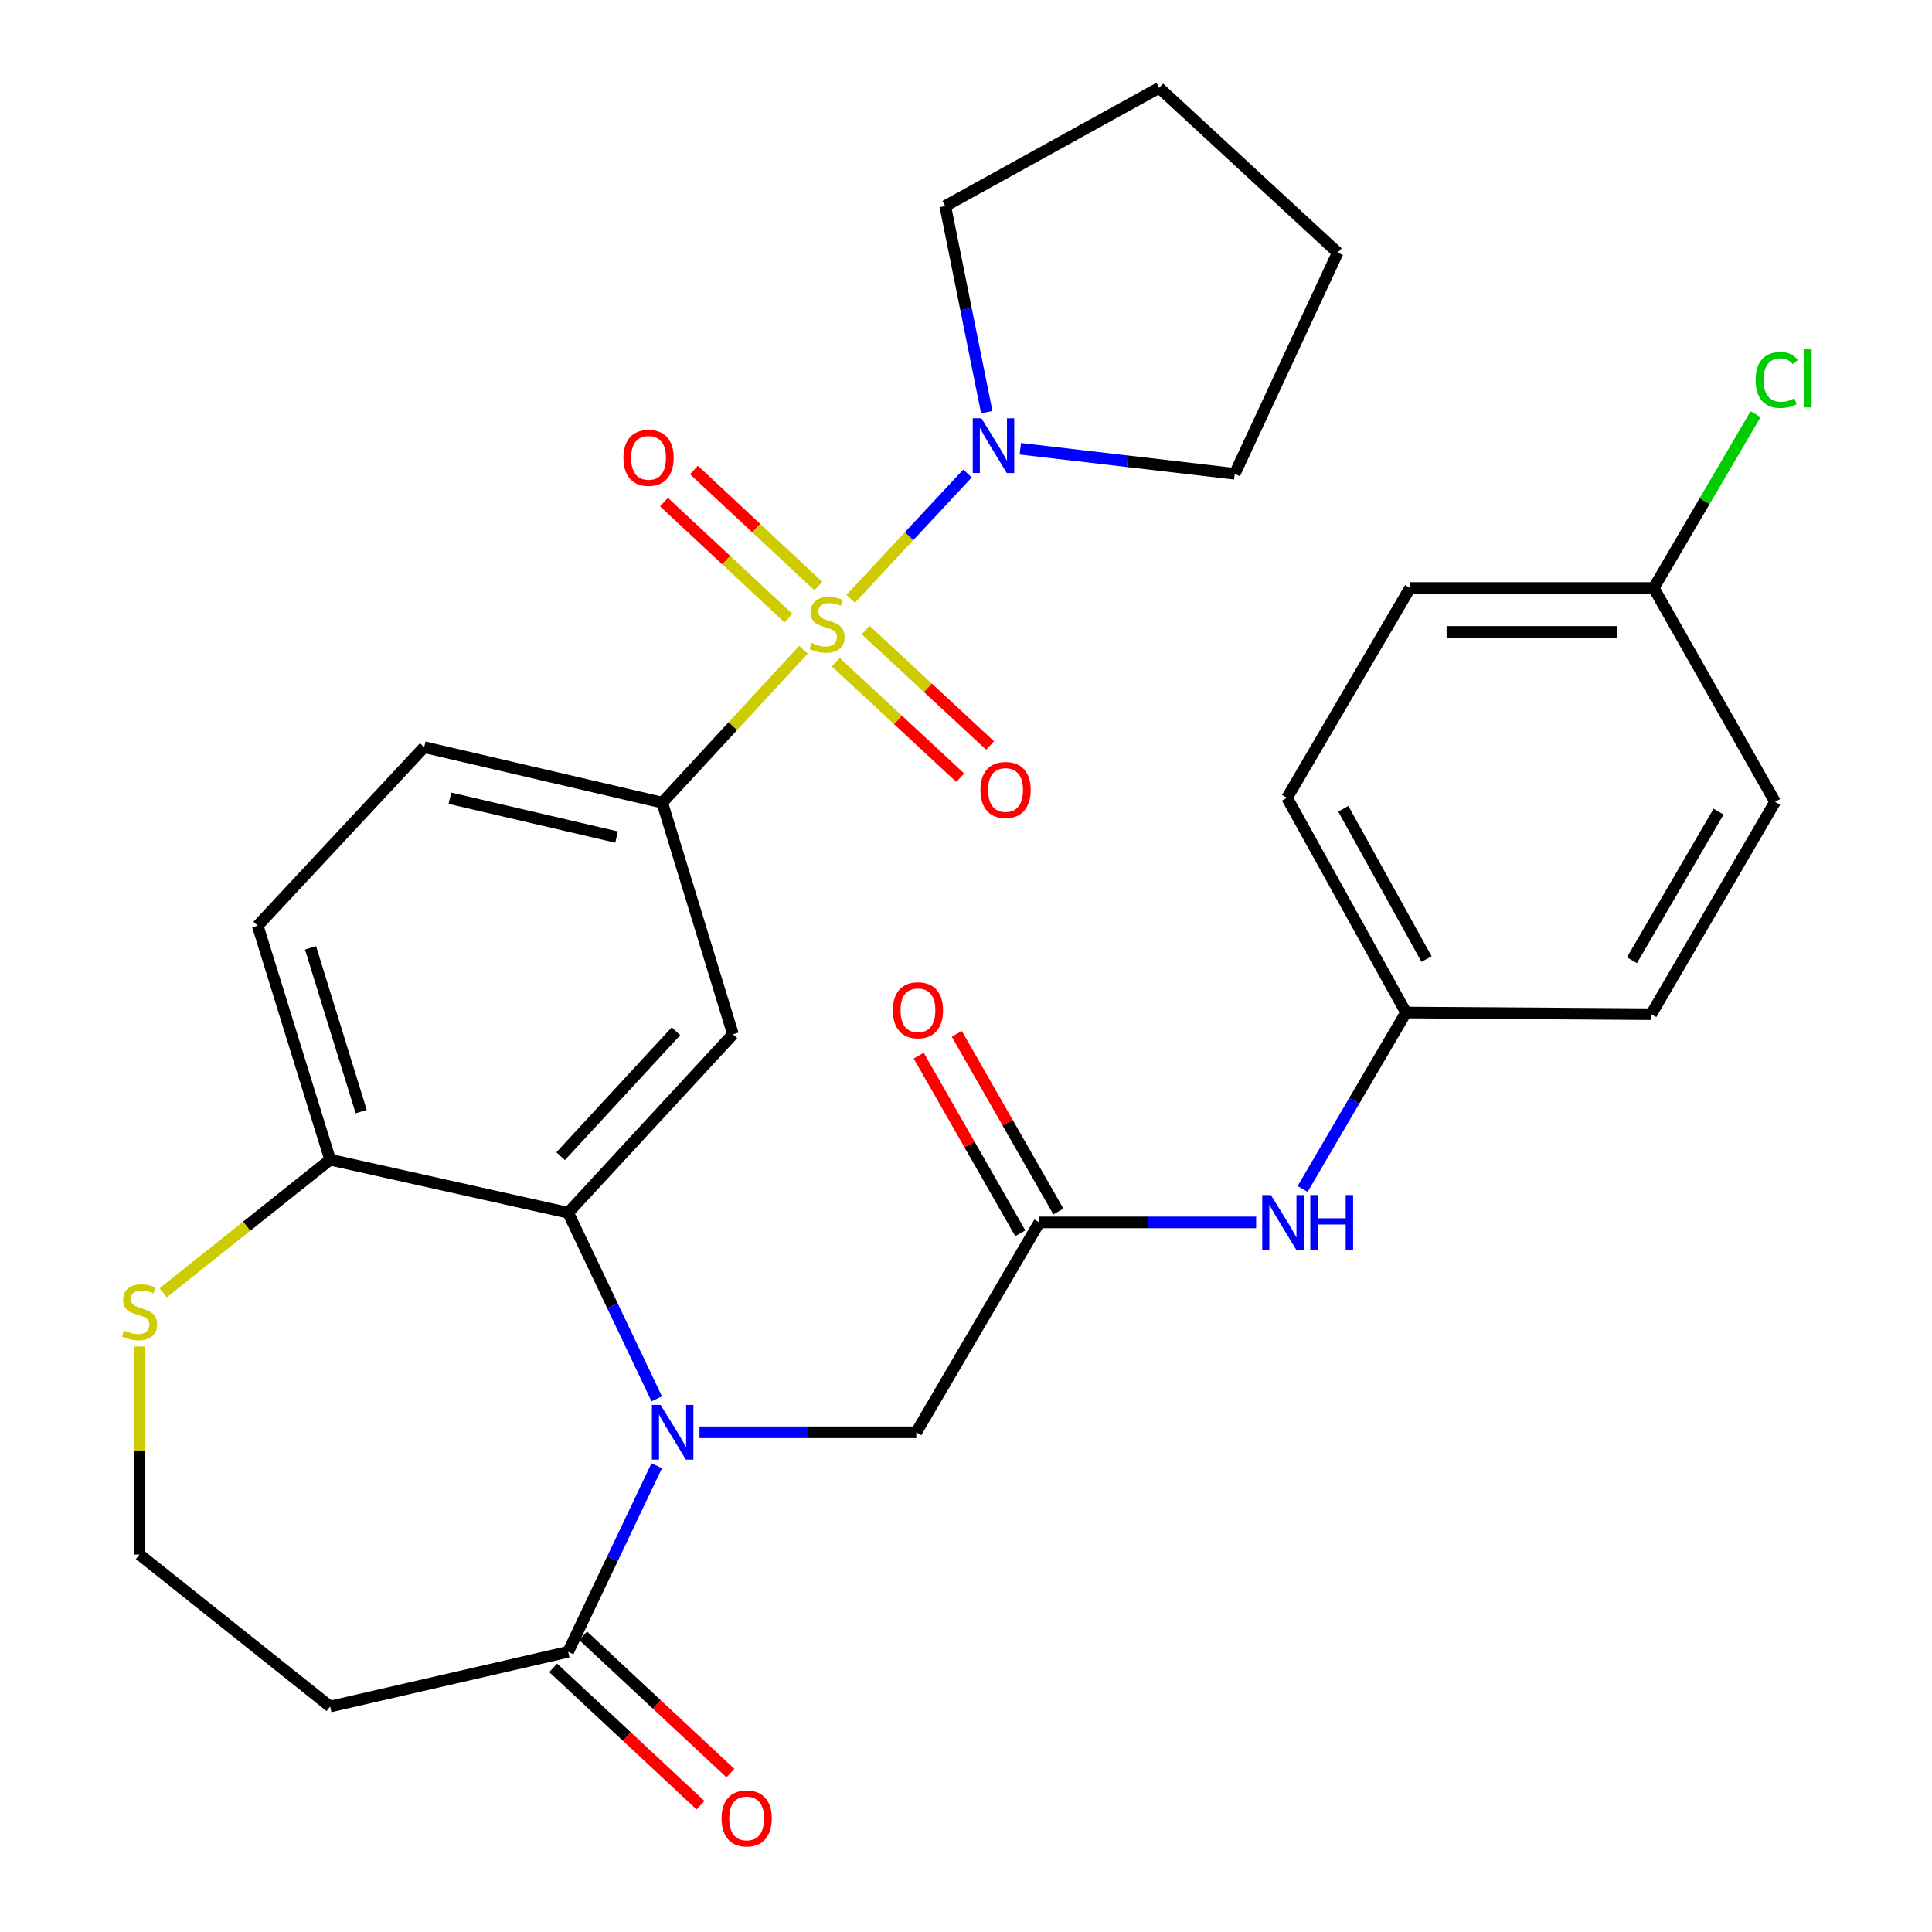<?xml version='1.0' encoding='iso-8859-1'?>
<svg version='1.1' baseProfile='full'
              xmlns='http://www.w3.org/2000/svg'
                      xmlns:rdkit='http://www.rdkit.org/xml'
                      xmlns:xlink='http://www.w3.org/1999/xlink'
                  xml:space='preserve'
width='1000px' height='1000px' viewBox='0 0 1000 1000'>
<!-- END OF HEADER -->
<rect style='opacity:1.0;fill:#FFFFFF;stroke:none' width='1000' height='1000' x='0' y='0'> </rect>
<path class='bond-2' d='M 415.856,336.297 L 379.315,375.872' style='fill:none;fill-rule:evenodd;stroke:#CCCC00;stroke-width:6px;stroke-linecap:butt;stroke-linejoin:miter;stroke-opacity:1' />
<path class='bond-2' d='M 379.315,375.872 L 342.774,415.446' style='fill:none;fill-rule:evenodd;stroke:#000000;stroke-width:6px;stroke-linecap:butt;stroke-linejoin:miter;stroke-opacity:1' />
<path class='bond-4' d='M 440.318,309.933 L 470.55,277.508' style='fill:none;fill-rule:evenodd;stroke:#CCCC00;stroke-width:6px;stroke-linecap:butt;stroke-linejoin:miter;stroke-opacity:1' />
<path class='bond-4' d='M 470.55,277.508 L 500.782,245.084' style='fill:none;fill-rule:evenodd;stroke:#0000FF;stroke-width:6px;stroke-linecap:butt;stroke-linejoin:miter;stroke-opacity:1' />
<path class='bond-9' d='M 432.583,342.737 L 464.8,372.635' style='fill:none;fill-rule:evenodd;stroke:#CCCC00;stroke-width:6px;stroke-linecap:butt;stroke-linejoin:miter;stroke-opacity:1' />
<path class='bond-9' d='M 464.8,372.635 L 497.018,402.533' style='fill:none;fill-rule:evenodd;stroke:#FF0000;stroke-width:6px;stroke-linecap:butt;stroke-linejoin:miter;stroke-opacity:1' />
<path class='bond-9' d='M 448.039,326.082 L 480.256,355.98' style='fill:none;fill-rule:evenodd;stroke:#CCCC00;stroke-width:6px;stroke-linecap:butt;stroke-linejoin:miter;stroke-opacity:1' />
<path class='bond-9' d='M 480.256,355.98 L 512.473,385.878' style='fill:none;fill-rule:evenodd;stroke:#FF0000;stroke-width:6px;stroke-linecap:butt;stroke-linejoin:miter;stroke-opacity:1' />
<path class='bond-10' d='M 423.59,303.337 L 391.385,273.301' style='fill:none;fill-rule:evenodd;stroke:#CCCC00;stroke-width:6px;stroke-linecap:butt;stroke-linejoin:miter;stroke-opacity:1' />
<path class='bond-10' d='M 391.385,273.301 L 359.181,243.266' style='fill:none;fill-rule:evenodd;stroke:#FF0000;stroke-width:6px;stroke-linecap:butt;stroke-linejoin:miter;stroke-opacity:1' />
<path class='bond-10' d='M 408.093,319.953 L 375.888,289.918' style='fill:none;fill-rule:evenodd;stroke:#CCCC00;stroke-width:6px;stroke-linecap:butt;stroke-linejoin:miter;stroke-opacity:1' />
<path class='bond-10' d='M 375.888,289.918 L 343.684,259.882' style='fill:none;fill-rule:evenodd;stroke:#FF0000;stroke-width:6px;stroke-linecap:butt;stroke-linejoin:miter;stroke-opacity:1' />
<path class='bond-0' d='M 339.926,724.04 L 317,675.877' style='fill:none;fill-rule:evenodd;stroke:#0000FF;stroke-width:6px;stroke-linecap:butt;stroke-linejoin:miter;stroke-opacity:1' />
<path class='bond-0' d='M 317,675.877 L 294.074,627.714' style='fill:none;fill-rule:evenodd;stroke:#000000;stroke-width:6px;stroke-linecap:butt;stroke-linejoin:miter;stroke-opacity:1' />
<path class='bond-5' d='M 339.925,758.652 L 317,806.809' style='fill:none;fill-rule:evenodd;stroke:#0000FF;stroke-width:6px;stroke-linecap:butt;stroke-linejoin:miter;stroke-opacity:1' />
<path class='bond-5' d='M 317,806.809 L 294.074,854.966' style='fill:none;fill-rule:evenodd;stroke:#000000;stroke-width:6px;stroke-linecap:butt;stroke-linejoin:miter;stroke-opacity:1' />
<path class='bond-7' d='M 362.057,741.346 L 418.168,741.346' style='fill:none;fill-rule:evenodd;stroke:#0000FF;stroke-width:6px;stroke-linecap:butt;stroke-linejoin:miter;stroke-opacity:1' />
<path class='bond-7' d='M 418.168,741.346 L 474.28,741.346' style='fill:none;fill-rule:evenodd;stroke:#000000;stroke-width:6px;stroke-linecap:butt;stroke-linejoin:miter;stroke-opacity:1' />
<path class='bond-1' d='M 294.074,627.714 L 379.38,535.327' style='fill:none;fill-rule:evenodd;stroke:#000000;stroke-width:6px;stroke-linecap:butt;stroke-linejoin:miter;stroke-opacity:1' />
<path class='bond-1' d='M 290.177,598.442 L 349.891,533.771' style='fill:none;fill-rule:evenodd;stroke:#000000;stroke-width:6px;stroke-linecap:butt;stroke-linejoin:miter;stroke-opacity:1' />
<path class='bond-31' d='M 294.074,627.714 L 170.874,600.247' style='fill:none;fill-rule:evenodd;stroke:#000000;stroke-width:6px;stroke-linecap:butt;stroke-linejoin:miter;stroke-opacity:1' />
<path class='bond-3' d='M 342.774,415.446 L 379.38,535.327' style='fill:none;fill-rule:evenodd;stroke:#000000;stroke-width:6px;stroke-linecap:butt;stroke-linejoin:miter;stroke-opacity:1' />
<path class='bond-15' d='M 342.774,415.446 L 219.561,386.729' style='fill:none;fill-rule:evenodd;stroke:#000000;stroke-width:6px;stroke-linecap:butt;stroke-linejoin:miter;stroke-opacity:1' />
<path class='bond-15' d='M 319.134,433.267 L 232.885,413.165' style='fill:none;fill-rule:evenodd;stroke:#000000;stroke-width:6px;stroke-linecap:butt;stroke-linejoin:miter;stroke-opacity:1' />
<path class='bond-26' d='M 510.744,213.336 L 500.004,159.987' style='fill:none;fill-rule:evenodd;stroke:#0000FF;stroke-width:6px;stroke-linecap:butt;stroke-linejoin:miter;stroke-opacity:1' />
<path class='bond-26' d='M 500.004,159.987 L 489.263,106.638' style='fill:none;fill-rule:evenodd;stroke:#000000;stroke-width:6px;stroke-linecap:butt;stroke-linejoin:miter;stroke-opacity:1' />
<path class='bond-27' d='M 528.114,232.28 L 583.606,238.759' style='fill:none;fill-rule:evenodd;stroke:#0000FF;stroke-width:6px;stroke-linecap:butt;stroke-linejoin:miter;stroke-opacity:1' />
<path class='bond-27' d='M 583.606,238.759 L 639.098,245.238' style='fill:none;fill-rule:evenodd;stroke:#000000;stroke-width:6px;stroke-linecap:butt;stroke-linejoin:miter;stroke-opacity:1' />
<path class='bond-13' d='M 294.074,854.966 L 170.874,883.292' style='fill:none;fill-rule:evenodd;stroke:#000000;stroke-width:6px;stroke-linecap:butt;stroke-linejoin:miter;stroke-opacity:1' />
<path class='bond-14' d='M 286.326,863.274 L 324.447,898.823' style='fill:none;fill-rule:evenodd;stroke:#000000;stroke-width:6px;stroke-linecap:butt;stroke-linejoin:miter;stroke-opacity:1' />
<path class='bond-14' d='M 324.447,898.823 L 362.568,934.371' style='fill:none;fill-rule:evenodd;stroke:#FF0000;stroke-width:6px;stroke-linecap:butt;stroke-linejoin:miter;stroke-opacity:1' />
<path class='bond-14' d='M 301.822,846.657 L 339.943,882.205' style='fill:none;fill-rule:evenodd;stroke:#000000;stroke-width:6px;stroke-linecap:butt;stroke-linejoin:miter;stroke-opacity:1' />
<path class='bond-14' d='M 339.943,882.205 L 378.064,917.753' style='fill:none;fill-rule:evenodd;stroke:#FF0000;stroke-width:6px;stroke-linecap:butt;stroke-linejoin:miter;stroke-opacity:1' />
<path class='bond-6' d='M 537.963,632.713 L 474.28,741.346' style='fill:none;fill-rule:evenodd;stroke:#000000;stroke-width:6px;stroke-linecap:butt;stroke-linejoin:miter;stroke-opacity:1' />
<path class='bond-12' d='M 537.963,632.713 L 594.068,632.713' style='fill:none;fill-rule:evenodd;stroke:#000000;stroke-width:6px;stroke-linecap:butt;stroke-linejoin:miter;stroke-opacity:1' />
<path class='bond-12' d='M 594.068,632.713 L 650.174,632.713' style='fill:none;fill-rule:evenodd;stroke:#0000FF;stroke-width:6px;stroke-linecap:butt;stroke-linejoin:miter;stroke-opacity:1' />
<path class='bond-16' d='M 547.825,627.073 L 521.531,581.094' style='fill:none;fill-rule:evenodd;stroke:#000000;stroke-width:6px;stroke-linecap:butt;stroke-linejoin:miter;stroke-opacity:1' />
<path class='bond-16' d='M 521.531,581.094 L 495.238,535.115' style='fill:none;fill-rule:evenodd;stroke:#FF0000;stroke-width:6px;stroke-linecap:butt;stroke-linejoin:miter;stroke-opacity:1' />
<path class='bond-16' d='M 528.101,638.353 L 501.807,592.373' style='fill:none;fill-rule:evenodd;stroke:#000000;stroke-width:6px;stroke-linecap:butt;stroke-linejoin:miter;stroke-opacity:1' />
<path class='bond-16' d='M 501.807,592.373 L 475.514,546.394' style='fill:none;fill-rule:evenodd;stroke:#FF0000;stroke-width:6px;stroke-linecap:butt;stroke-linejoin:miter;stroke-opacity:1' />
<path class='bond-8' d='M 170.874,600.247 L 133.384,479.129' style='fill:none;fill-rule:evenodd;stroke:#000000;stroke-width:6px;stroke-linecap:butt;stroke-linejoin:miter;stroke-opacity:1' />
<path class='bond-8' d='M 186.956,575.361 L 160.713,490.578' style='fill:none;fill-rule:evenodd;stroke:#000000;stroke-width:6px;stroke-linecap:butt;stroke-linejoin:miter;stroke-opacity:1' />
<path class='bond-11' d='M 170.874,600.247 L 127.661,634.702' style='fill:none;fill-rule:evenodd;stroke:#000000;stroke-width:6px;stroke-linecap:butt;stroke-linejoin:miter;stroke-opacity:1' />
<path class='bond-11' d='M 127.661,634.702 L 84.447,669.158' style='fill:none;fill-rule:evenodd;stroke:#CCCC00;stroke-width:6px;stroke-linecap:butt;stroke-linejoin:miter;stroke-opacity:1' />
<path class='bond-18' d='M 72.213,696.936 L 72.213,750.781' style='fill:none;fill-rule:evenodd;stroke:#CCCC00;stroke-width:6px;stroke-linecap:butt;stroke-linejoin:miter;stroke-opacity:1' />
<path class='bond-18' d='M 72.213,750.781 L 72.213,804.625' style='fill:none;fill-rule:evenodd;stroke:#000000;stroke-width:6px;stroke-linecap:butt;stroke-linejoin:miter;stroke-opacity:1' />
<path class='bond-19' d='M 674.212,615.405 L 700.981,569.742' style='fill:none;fill-rule:evenodd;stroke:#0000FF;stroke-width:6px;stroke-linecap:butt;stroke-linejoin:miter;stroke-opacity:1' />
<path class='bond-19' d='M 700.981,569.742 L 727.749,524.08' style='fill:none;fill-rule:evenodd;stroke:#000000;stroke-width:6px;stroke-linecap:butt;stroke-linejoin:miter;stroke-opacity:1' />
<path class='bond-32' d='M 170.874,883.292 L 72.213,804.625' style='fill:none;fill-rule:evenodd;stroke:#000000;stroke-width:6px;stroke-linecap:butt;stroke-linejoin:miter;stroke-opacity:1' />
<path class='bond-17' d='M 219.561,386.729 L 133.384,479.129' style='fill:none;fill-rule:evenodd;stroke:#000000;stroke-width:6px;stroke-linecap:butt;stroke-linejoin:miter;stroke-opacity:1' />
<path class='bond-22' d='M 727.749,524.08 L 854.711,524.938' style='fill:none;fill-rule:evenodd;stroke:#000000;stroke-width:6px;stroke-linecap:butt;stroke-linejoin:miter;stroke-opacity:1' />
<path class='bond-23' d='M 727.749,524.08 L 666.162,412.96' style='fill:none;fill-rule:evenodd;stroke:#000000;stroke-width:6px;stroke-linecap:butt;stroke-linejoin:miter;stroke-opacity:1' />
<path class='bond-23' d='M 738.384,496.397 L 695.273,418.613' style='fill:none;fill-rule:evenodd;stroke:#000000;stroke-width:6px;stroke-linecap:butt;stroke-linejoin:miter;stroke-opacity:1' />
<path class='bond-20' d='M 855.961,304.339 L 729.844,304.339' style='fill:none;fill-rule:evenodd;stroke:#000000;stroke-width:6px;stroke-linecap:butt;stroke-linejoin:miter;stroke-opacity:1' />
<path class='bond-20' d='M 837.043,327.06 L 748.762,327.06' style='fill:none;fill-rule:evenodd;stroke:#000000;stroke-width:6px;stroke-linecap:butt;stroke-linejoin:miter;stroke-opacity:1' />
<path class='bond-21' d='M 855.961,304.339 L 882.325,259.36' style='fill:none;fill-rule:evenodd;stroke:#000000;stroke-width:6px;stroke-linecap:butt;stroke-linejoin:miter;stroke-opacity:1' />
<path class='bond-21' d='M 882.325,259.36 L 908.689,214.382' style='fill:none;fill-rule:evenodd;stroke:#00CC00;stroke-width:6px;stroke-linecap:butt;stroke-linejoin:miter;stroke-opacity:1' />
<path class='bond-33' d='M 855.961,304.339 L 918.785,415.055' style='fill:none;fill-rule:evenodd;stroke:#000000;stroke-width:6px;stroke-linecap:butt;stroke-linejoin:miter;stroke-opacity:1' />
<path class='bond-24' d='M 854.711,524.938 L 918.785,415.055' style='fill:none;fill-rule:evenodd;stroke:#000000;stroke-width:6px;stroke-linecap:butt;stroke-linejoin:miter;stroke-opacity:1' />
<path class='bond-24' d='M 844.694,497.01 L 889.546,420.092' style='fill:none;fill-rule:evenodd;stroke:#000000;stroke-width:6px;stroke-linecap:butt;stroke-linejoin:miter;stroke-opacity:1' />
<path class='bond-25' d='M 666.162,412.96 L 729.844,304.339' style='fill:none;fill-rule:evenodd;stroke:#000000;stroke-width:6px;stroke-linecap:butt;stroke-linejoin:miter;stroke-opacity:1' />
<path class='bond-28' d='M 489.263,106.638 L 599.992,45.455' style='fill:none;fill-rule:evenodd;stroke:#000000;stroke-width:6px;stroke-linecap:butt;stroke-linejoin:miter;stroke-opacity:1' />
<path class='bond-29' d='M 639.098,245.238 L 692.392,130.748' style='fill:none;fill-rule:evenodd;stroke:#000000;stroke-width:6px;stroke-linecap:butt;stroke-linejoin:miter;stroke-opacity:1' />
<path class='bond-30' d='M 599.992,45.455 L 692.392,130.748' style='fill:none;fill-rule:evenodd;stroke:#000000;stroke-width:6px;stroke-linecap:butt;stroke-linejoin:miter;stroke-opacity:1' />
<path  class='atom-0' d='M 420.08 332.779
Q 420.4 332.899, 421.72 333.459
Q 423.04 334.019, 424.48 334.379
Q 425.96 334.699, 427.4 334.699
Q 430.08 334.699, 431.64 333.419
Q 433.2 332.099, 433.2 329.819
Q 433.2 328.259, 432.4 327.299
Q 431.64 326.339, 430.44 325.819
Q 429.24 325.299, 427.24 324.699
Q 424.72 323.939, 423.2 323.219
Q 421.72 322.499, 420.64 320.979
Q 419.6 319.459, 419.6 316.899
Q 419.6 313.339, 422 311.139
Q 424.44 308.939, 429.24 308.939
Q 432.52 308.939, 436.24 310.499
L 435.32 313.579
Q 431.92 312.179, 429.36 312.179
Q 426.6 312.179, 425.08 313.339
Q 423.56 314.459, 423.6 316.419
Q 423.6 317.939, 424.36 318.859
Q 425.16 319.779, 426.28 320.299
Q 427.44 320.819, 429.36 321.419
Q 431.92 322.219, 433.44 323.019
Q 434.96 323.819, 436.04 325.459
Q 437.16 327.059, 437.16 329.819
Q 437.16 333.739, 434.52 335.859
Q 431.92 337.939, 427.56 337.939
Q 425.04 337.939, 423.12 337.379
Q 421.24 336.859, 419 335.939
L 420.08 332.779
' fill='#CCCC00'/>
<path  class='atom-1' d='M 341.904 727.186
L 351.184 742.186
Q 352.104 743.666, 353.584 746.346
Q 355.064 749.026, 355.144 749.186
L 355.144 727.186
L 358.904 727.186
L 358.904 755.506
L 355.024 755.506
L 345.064 739.106
Q 343.904 737.186, 342.664 734.986
Q 341.464 732.786, 341.104 732.106
L 341.104 755.506
L 337.424 755.506
L 337.424 727.186
L 341.904 727.186
' fill='#0000FF'/>
<path  class='atom-5' d='M 507.971 216.499
L 517.251 231.499
Q 518.171 232.979, 519.651 235.659
Q 521.131 238.339, 521.211 238.499
L 521.211 216.499
L 524.971 216.499
L 524.971 244.819
L 521.091 244.819
L 511.131 228.419
Q 509.971 226.499, 508.731 224.299
Q 507.531 222.099, 507.171 221.419
L 507.171 244.819
L 503.491 244.819
L 503.491 216.499
L 507.971 216.499
' fill='#0000FF'/>
<path  class='atom-10' d='M 507.48 408.887
Q 507.48 402.087, 510.84 398.287
Q 514.2 394.487, 520.48 394.487
Q 526.76 394.487, 530.12 398.287
Q 533.48 402.087, 533.48 408.887
Q 533.48 415.767, 530.08 419.687
Q 526.68 423.567, 520.48 423.567
Q 514.24 423.567, 510.84 419.687
Q 507.48 415.807, 507.48 408.887
M 520.48 420.367
Q 524.8 420.367, 527.12 417.487
Q 529.48 414.567, 529.48 408.887
Q 529.48 403.327, 527.12 400.527
Q 524.8 397.687, 520.48 397.687
Q 516.16 397.687, 513.8 400.487
Q 511.48 403.287, 511.48 408.887
Q 511.48 414.607, 513.8 417.487
Q 516.16 420.367, 520.48 420.367
' fill='#FF0000'/>
<path  class='atom-11' d='M 322.692 236.975
Q 322.692 230.175, 326.052 226.375
Q 329.412 222.575, 335.692 222.575
Q 341.972 222.575, 345.332 226.375
Q 348.692 230.175, 348.692 236.975
Q 348.692 243.855, 345.292 247.775
Q 341.892 251.655, 335.692 251.655
Q 329.452 251.655, 326.052 247.775
Q 322.692 243.895, 322.692 236.975
M 335.692 248.455
Q 340.012 248.455, 342.332 245.575
Q 344.692 242.655, 344.692 236.975
Q 344.692 231.415, 342.332 228.615
Q 340.012 225.775, 335.692 225.775
Q 331.372 225.775, 329.012 228.575
Q 326.692 231.375, 326.692 236.975
Q 326.692 242.695, 329.012 245.575
Q 331.372 248.455, 335.692 248.455
' fill='#FF0000'/>
<path  class='atom-12' d='M 64.213 688.633
Q 64.533 688.753, 65.853 689.313
Q 67.173 689.873, 68.613 690.233
Q 70.093 690.553, 71.533 690.553
Q 74.213 690.553, 75.773 689.273
Q 77.333 687.953, 77.333 685.673
Q 77.333 684.113, 76.533 683.153
Q 75.773 682.193, 74.573 681.673
Q 73.373 681.153, 71.373 680.553
Q 68.853 679.793, 67.333 679.073
Q 65.853 678.353, 64.773 676.833
Q 63.733 675.313, 63.733 672.753
Q 63.733 669.193, 66.133 666.993
Q 68.573 664.793, 73.373 664.793
Q 76.653 664.793, 80.373 666.353
L 79.453 669.433
Q 76.053 668.033, 73.493 668.033
Q 70.733 668.033, 69.213 669.193
Q 67.693 670.313, 67.733 672.273
Q 67.733 673.793, 68.493 674.713
Q 69.293 675.633, 70.413 676.153
Q 71.573 676.673, 73.493 677.273
Q 76.053 678.073, 77.573 678.873
Q 79.093 679.673, 80.173 681.313
Q 81.293 682.913, 81.293 685.673
Q 81.293 689.593, 78.653 691.713
Q 76.053 693.793, 71.693 693.793
Q 69.173 693.793, 67.253 693.233
Q 65.373 692.713, 63.133 691.793
L 64.213 688.633
' fill='#CCCC00'/>
<path  class='atom-13' d='M 657.806 618.553
L 667.086 633.553
Q 668.006 635.033, 669.486 637.713
Q 670.966 640.393, 671.046 640.553
L 671.046 618.553
L 674.806 618.553
L 674.806 646.873
L 670.926 646.873
L 660.966 630.473
Q 659.806 628.553, 658.566 626.353
Q 657.366 624.153, 657.006 623.473
L 657.006 646.873
L 653.326 646.873
L 653.326 618.553
L 657.806 618.553
' fill='#0000FF'/>
<path  class='atom-13' d='M 678.206 618.553
L 682.046 618.553
L 682.046 630.593
L 696.526 630.593
L 696.526 618.553
L 700.366 618.553
L 700.366 646.873
L 696.526 646.873
L 696.526 633.793
L 682.046 633.793
L 682.046 646.873
L 678.206 646.873
L 678.206 618.553
' fill='#0000FF'/>
<path  class='atom-15' d='M 373.474 941.21
Q 373.474 934.41, 376.834 930.61
Q 380.194 926.81, 386.474 926.81
Q 392.754 926.81, 396.114 930.61
Q 399.474 934.41, 399.474 941.21
Q 399.474 948.09, 396.074 952.01
Q 392.674 955.89, 386.474 955.89
Q 380.234 955.89, 376.834 952.01
Q 373.474 948.13, 373.474 941.21
M 386.474 952.69
Q 390.794 952.69, 393.114 949.81
Q 395.474 946.89, 395.474 941.21
Q 395.474 935.65, 393.114 932.85
Q 390.794 930.01, 386.474 930.01
Q 382.154 930.01, 379.794 932.81
Q 377.474 935.61, 377.474 941.21
Q 377.474 946.93, 379.794 949.81
Q 382.154 952.69, 386.474 952.69
' fill='#FF0000'/>
<path  class='atom-17' d='M 462.125 522.91
Q 462.125 516.11, 465.485 512.31
Q 468.845 508.51, 475.125 508.51
Q 481.405 508.51, 484.765 512.31
Q 488.125 516.11, 488.125 522.91
Q 488.125 529.79, 484.725 533.71
Q 481.325 537.59, 475.125 537.59
Q 468.885 537.59, 465.485 533.71
Q 462.125 529.83, 462.125 522.91
M 475.125 534.39
Q 479.445 534.39, 481.765 531.51
Q 484.125 528.59, 484.125 522.91
Q 484.125 517.35, 481.765 514.55
Q 479.445 511.71, 475.125 511.71
Q 470.805 511.71, 468.445 514.51
Q 466.125 517.31, 466.125 522.91
Q 466.125 528.63, 468.445 531.51
Q 470.805 534.39, 475.125 534.39
' fill='#FF0000'/>
<path  class='atom-22' d='M 908.723 196.673
Q 908.723 189.633, 912.003 185.953
Q 915.323 182.233, 921.603 182.233
Q 927.443 182.233, 930.563 186.353
L 927.923 188.513
Q 925.643 185.513, 921.603 185.513
Q 917.323 185.513, 915.043 188.393
Q 912.803 191.233, 912.803 196.673
Q 912.803 202.273, 915.123 205.153
Q 917.483 208.033, 922.043 208.033
Q 925.163 208.033, 928.803 206.153
L 929.923 209.153
Q 928.443 210.113, 926.203 210.673
Q 923.963 211.233, 921.483 211.233
Q 915.323 211.233, 912.003 207.473
Q 908.723 203.713, 908.723 196.673
' fill='#00CC00'/>
<path  class='atom-22' d='M 934.003 180.513
L 937.683 180.513
L 937.683 210.873
L 934.003 210.873
L 934.003 180.513
' fill='#00CC00'/>
</svg>
